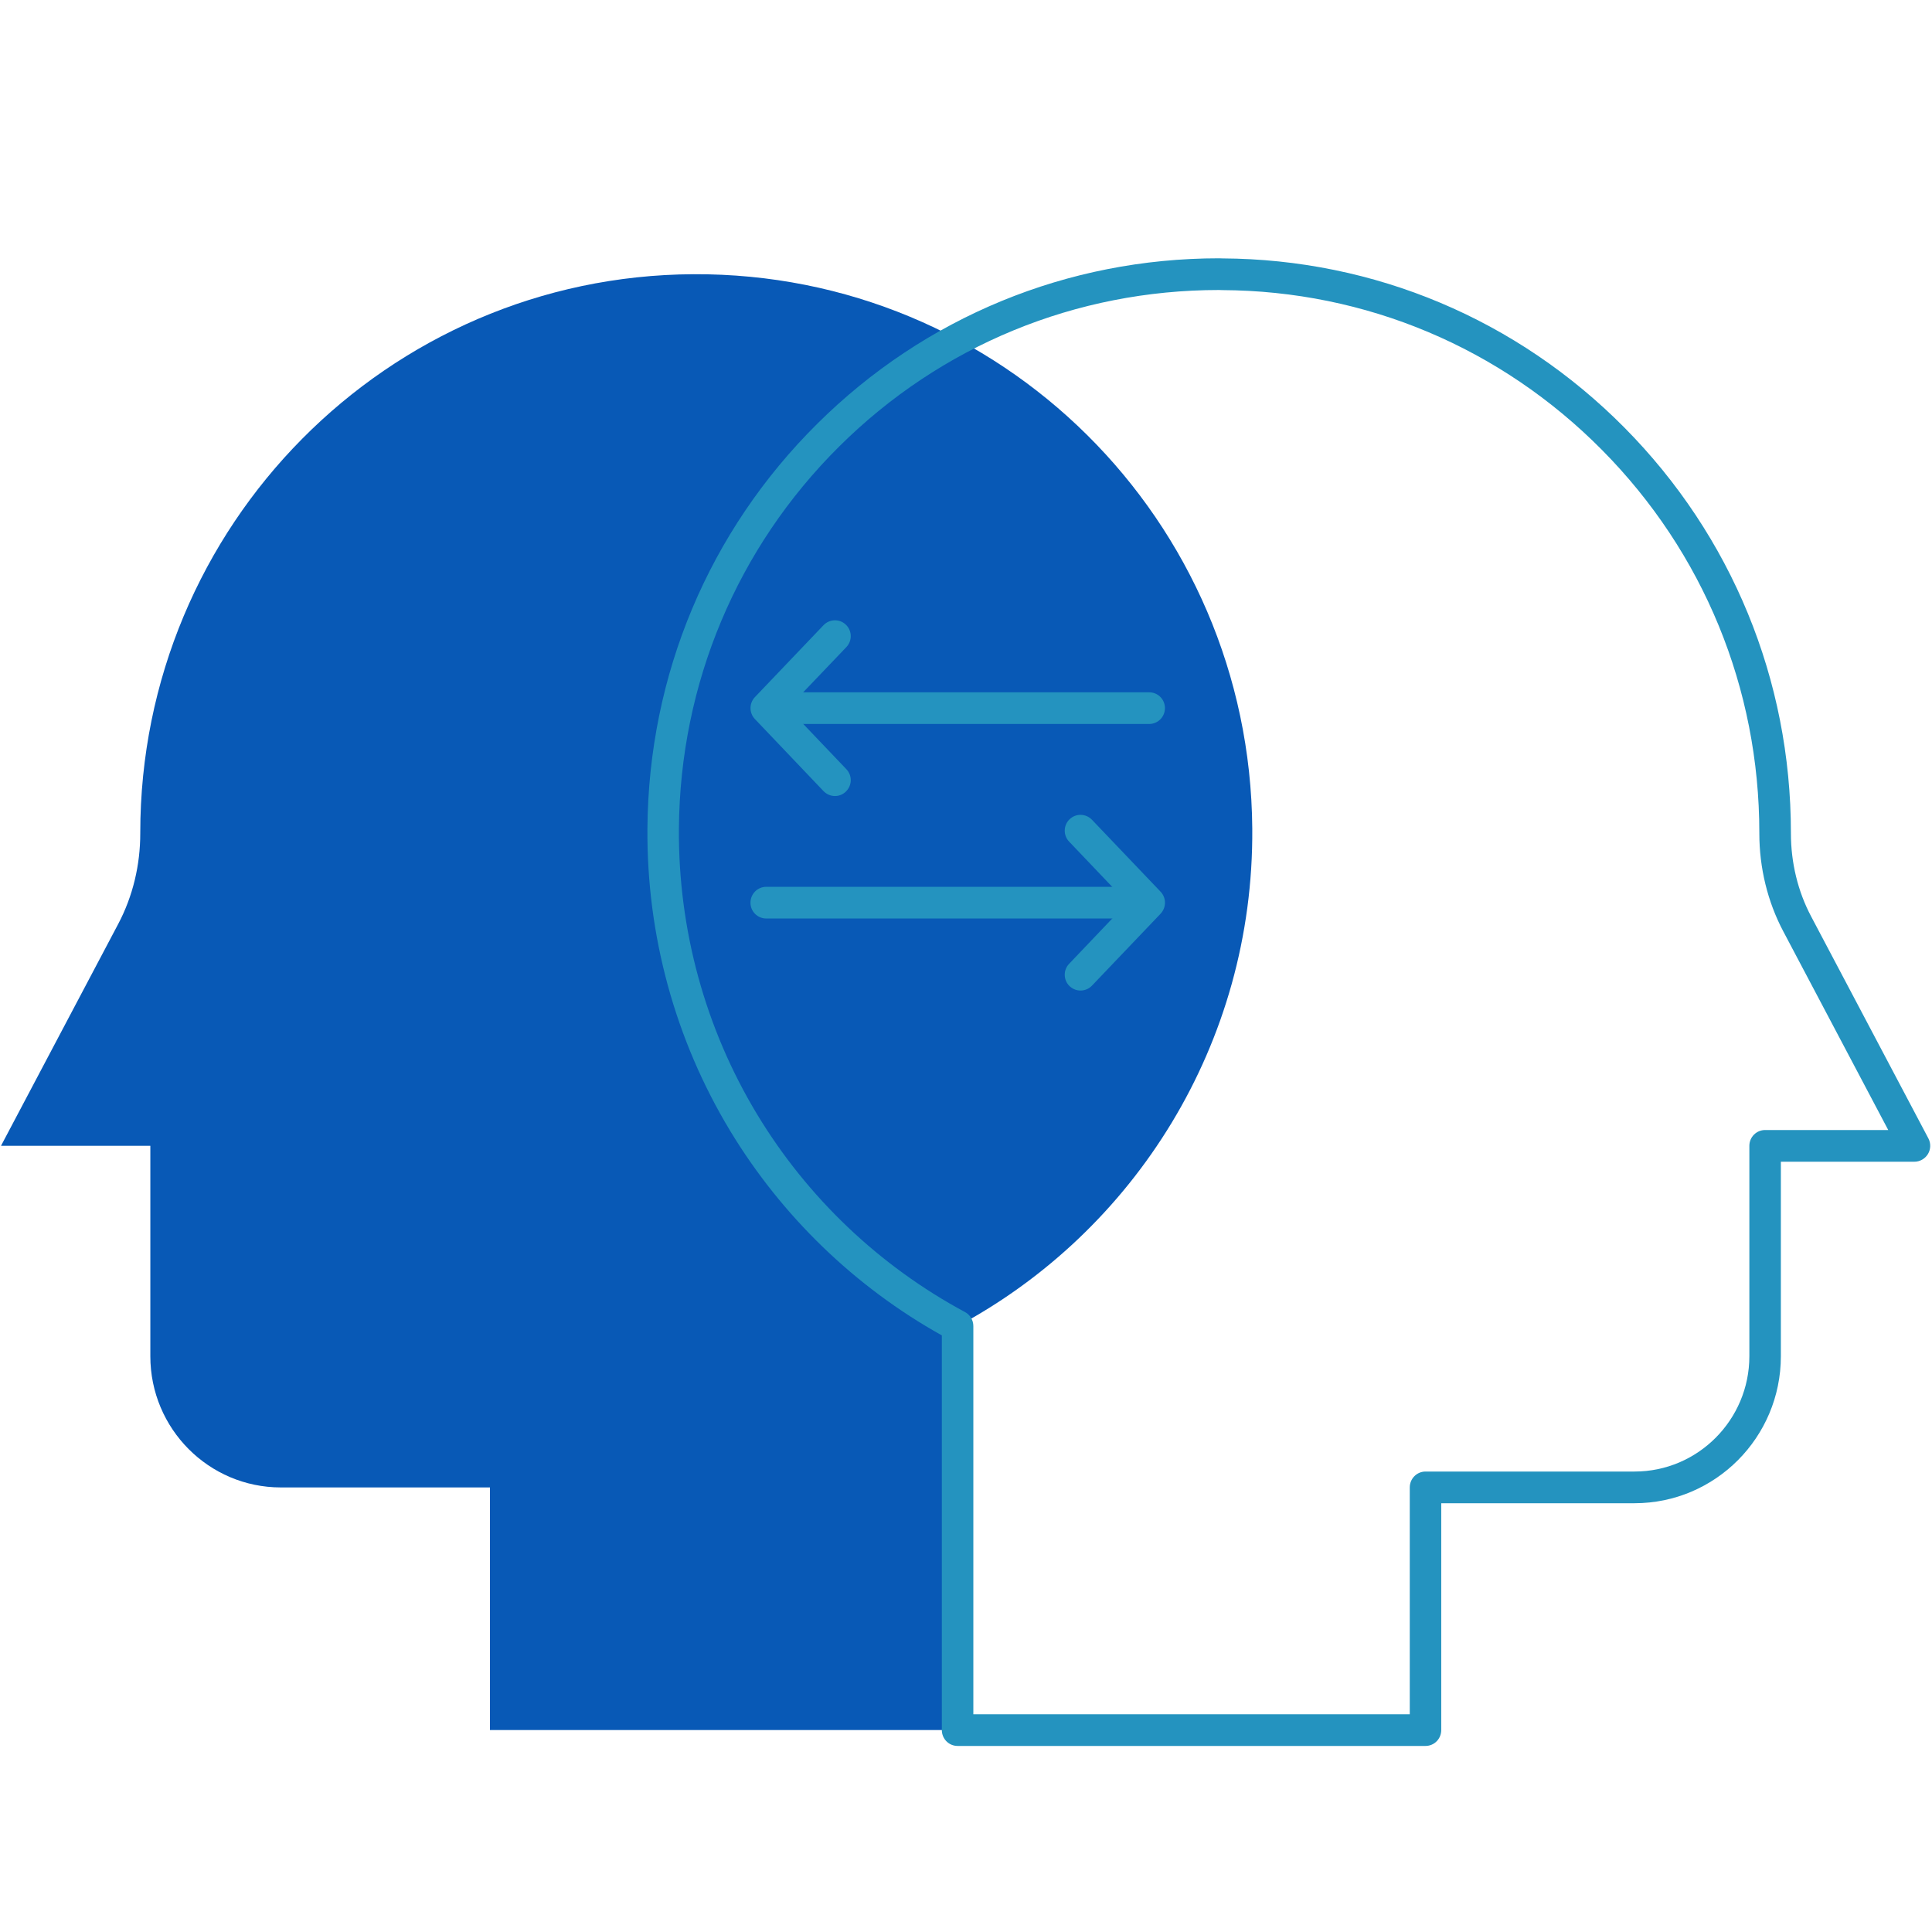 <?xml version="1.0" encoding="UTF-8"?><svg xmlns="http://www.w3.org/2000/svg" xmlns:xlink="http://www.w3.org/1999/xlink" contentScriptType="text/ecmascript" width="75" zoomAndPan="magnify" contentStyleType="text/css" viewBox="0 0 75 75" height="75" preserveAspectRatio="xMidYMid meet" version="1.0"><defs><clipPath id="clip-0"><path d="M 0 10.031 L 49 10.031 L 49 67.781 L 0 67.781 Z M 0 10.031 " clip-rule="nonzero"/></clipPath><clipPath id="clip-1"><path d="M 25 10.031 L 75 10.031 L 75 67.781 L 25 67.781 Z M 25 10.031 " clip-rule="nonzero"/></clipPath></defs><g clip-path="url(#clip-0)"><path fill="rgb(3.139%, 34.9%, 71.37%)" d="M 0.039 44.48 L 4.59 35.867 C 5.16 34.785 5.445 33.578 5.445 32.352 C 5.445 32.344 5.445 32.34 5.445 32.332 C 5.445 20.395 15.047 10.707 26.914 10.645 C 38.84 10.582 48.523 20.18 48.613 32.164 C 48.676 40.523 44.031 47.801 37.184 51.477 L 37.184 67.16 L 19.02 67.16 L 19.02 57.742 L 10.902 57.742 C 8.105 57.742 5.836 55.461 5.836 52.648 L 5.836 44.48 L 0.039 44.48 " fill-opacity="1" fill-rule="nonzero"/></g><g clip-path="url(#clip-1)"><path fill="rgb(14.119%, 57.649%, 74.899%)" d="M 54.727 66.547 L 37.785 66.547 L 37.785 51.477 C 37.785 51.25 37.66 51.039 37.461 50.934 C 34.141 49.148 31.348 46.496 29.391 43.258 C 27.379 39.926 26.328 36.09 26.355 32.168 C 26.398 26.539 28.613 21.266 32.586 17.324 C 36.531 13.41 41.762 11.258 47.324 11.258 C 47.363 11.258 47.402 11.258 47.441 11.262 C 53.02 11.289 58.258 13.496 62.191 17.469 C 66.129 21.445 68.297 26.723 68.297 32.332 L 68.297 32.352 C 68.297 33.688 68.617 35.004 69.227 36.156 L 73.301 43.867 L 68.523 43.867 C 68.184 43.867 67.91 44.141 67.91 44.48 L 67.91 52.648 C 67.91 55.117 65.91 57.125 63.453 57.125 L 55.34 57.125 C 55 57.125 54.727 57.402 54.727 57.742 Z M 37.172 67.777 L 55.34 67.777 C 55.676 67.777 55.949 67.504 55.949 67.16 L 55.949 58.355 L 63.453 58.355 C 66.586 58.355 69.133 55.797 69.133 52.648 L 69.133 45.098 L 74.316 45.098 C 74.531 45.098 74.73 44.984 74.844 44.797 C 74.953 44.613 74.961 44.383 74.859 44.191 L 70.309 35.578 C 69.793 34.605 69.523 33.488 69.523 32.352 L 69.523 32.332 C 69.523 26.395 67.227 20.809 63.062 16.602 C 58.895 12.395 53.352 10.062 47.449 10.031 C 47.406 10.031 47.367 10.027 47.324 10.027 C 41.438 10.027 35.902 12.305 31.727 16.449 C 27.52 20.621 25.176 26.199 25.133 32.16 C 25.102 36.312 26.211 40.367 28.344 43.898 C 30.352 47.215 33.188 49.957 36.562 51.84 L 36.562 67.16 C 36.562 67.504 36.836 67.777 37.172 67.777 " fill-opacity="1" fill-rule="nonzero"/></g><path fill="rgb(14.119%, 57.649%, 74.899%)" d="M 30.426 28.105 L 44.609 28.105 C 44.949 28.105 45.223 27.832 45.223 27.488 C 45.223 27.148 44.949 26.875 44.609 26.875 L 30.426 26.875 C 30.09 26.875 29.812 27.148 29.812 27.488 C 29.812 27.832 30.09 28.105 30.426 28.105 " fill-opacity="1" fill-rule="nonzero"/><path fill="rgb(14.119%, 57.649%, 74.899%)" d="M 32.414 30.902 C 32.566 30.902 32.719 30.844 32.836 30.73 C 33.082 30.492 33.09 30.105 32.855 29.859 L 30.594 27.488 L 32.855 25.121 C 33.09 24.875 33.082 24.484 32.836 24.25 C 32.594 24.016 32.207 24.023 31.969 24.27 L 29.305 27.062 C 29.078 27.301 29.078 27.676 29.305 27.914 L 31.969 30.711 C 32.09 30.836 32.25 30.902 32.414 30.902 " fill-opacity="1" fill-rule="nonzero"/><path fill="rgb(14.119%, 57.649%, 74.899%)" d="M 29.746 35.656 L 43.93 35.656 C 44.27 35.656 44.543 35.383 44.543 35.043 C 44.543 34.703 44.27 34.426 43.93 34.426 L 29.746 34.426 C 29.406 34.426 29.133 34.703 29.133 35.043 C 29.133 35.383 29.406 35.656 29.746 35.656 " fill-opacity="1" fill-rule="nonzero"/><path fill="rgb(14.119%, 57.649%, 74.899%)" d="M 41.945 38.453 C 42.105 38.453 42.266 38.391 42.387 38.266 L 45.055 35.469 C 45.281 35.23 45.281 34.855 45.055 34.617 L 42.387 31.82 C 42.152 31.578 41.766 31.566 41.52 31.805 C 41.277 32.039 41.27 32.43 41.504 32.672 L 43.762 35.043 L 41.504 37.414 C 41.27 37.656 41.277 38.047 41.52 38.281 C 41.641 38.395 41.793 38.453 41.945 38.453 " fill-opacity="1" fill-rule="nonzero"/></svg>